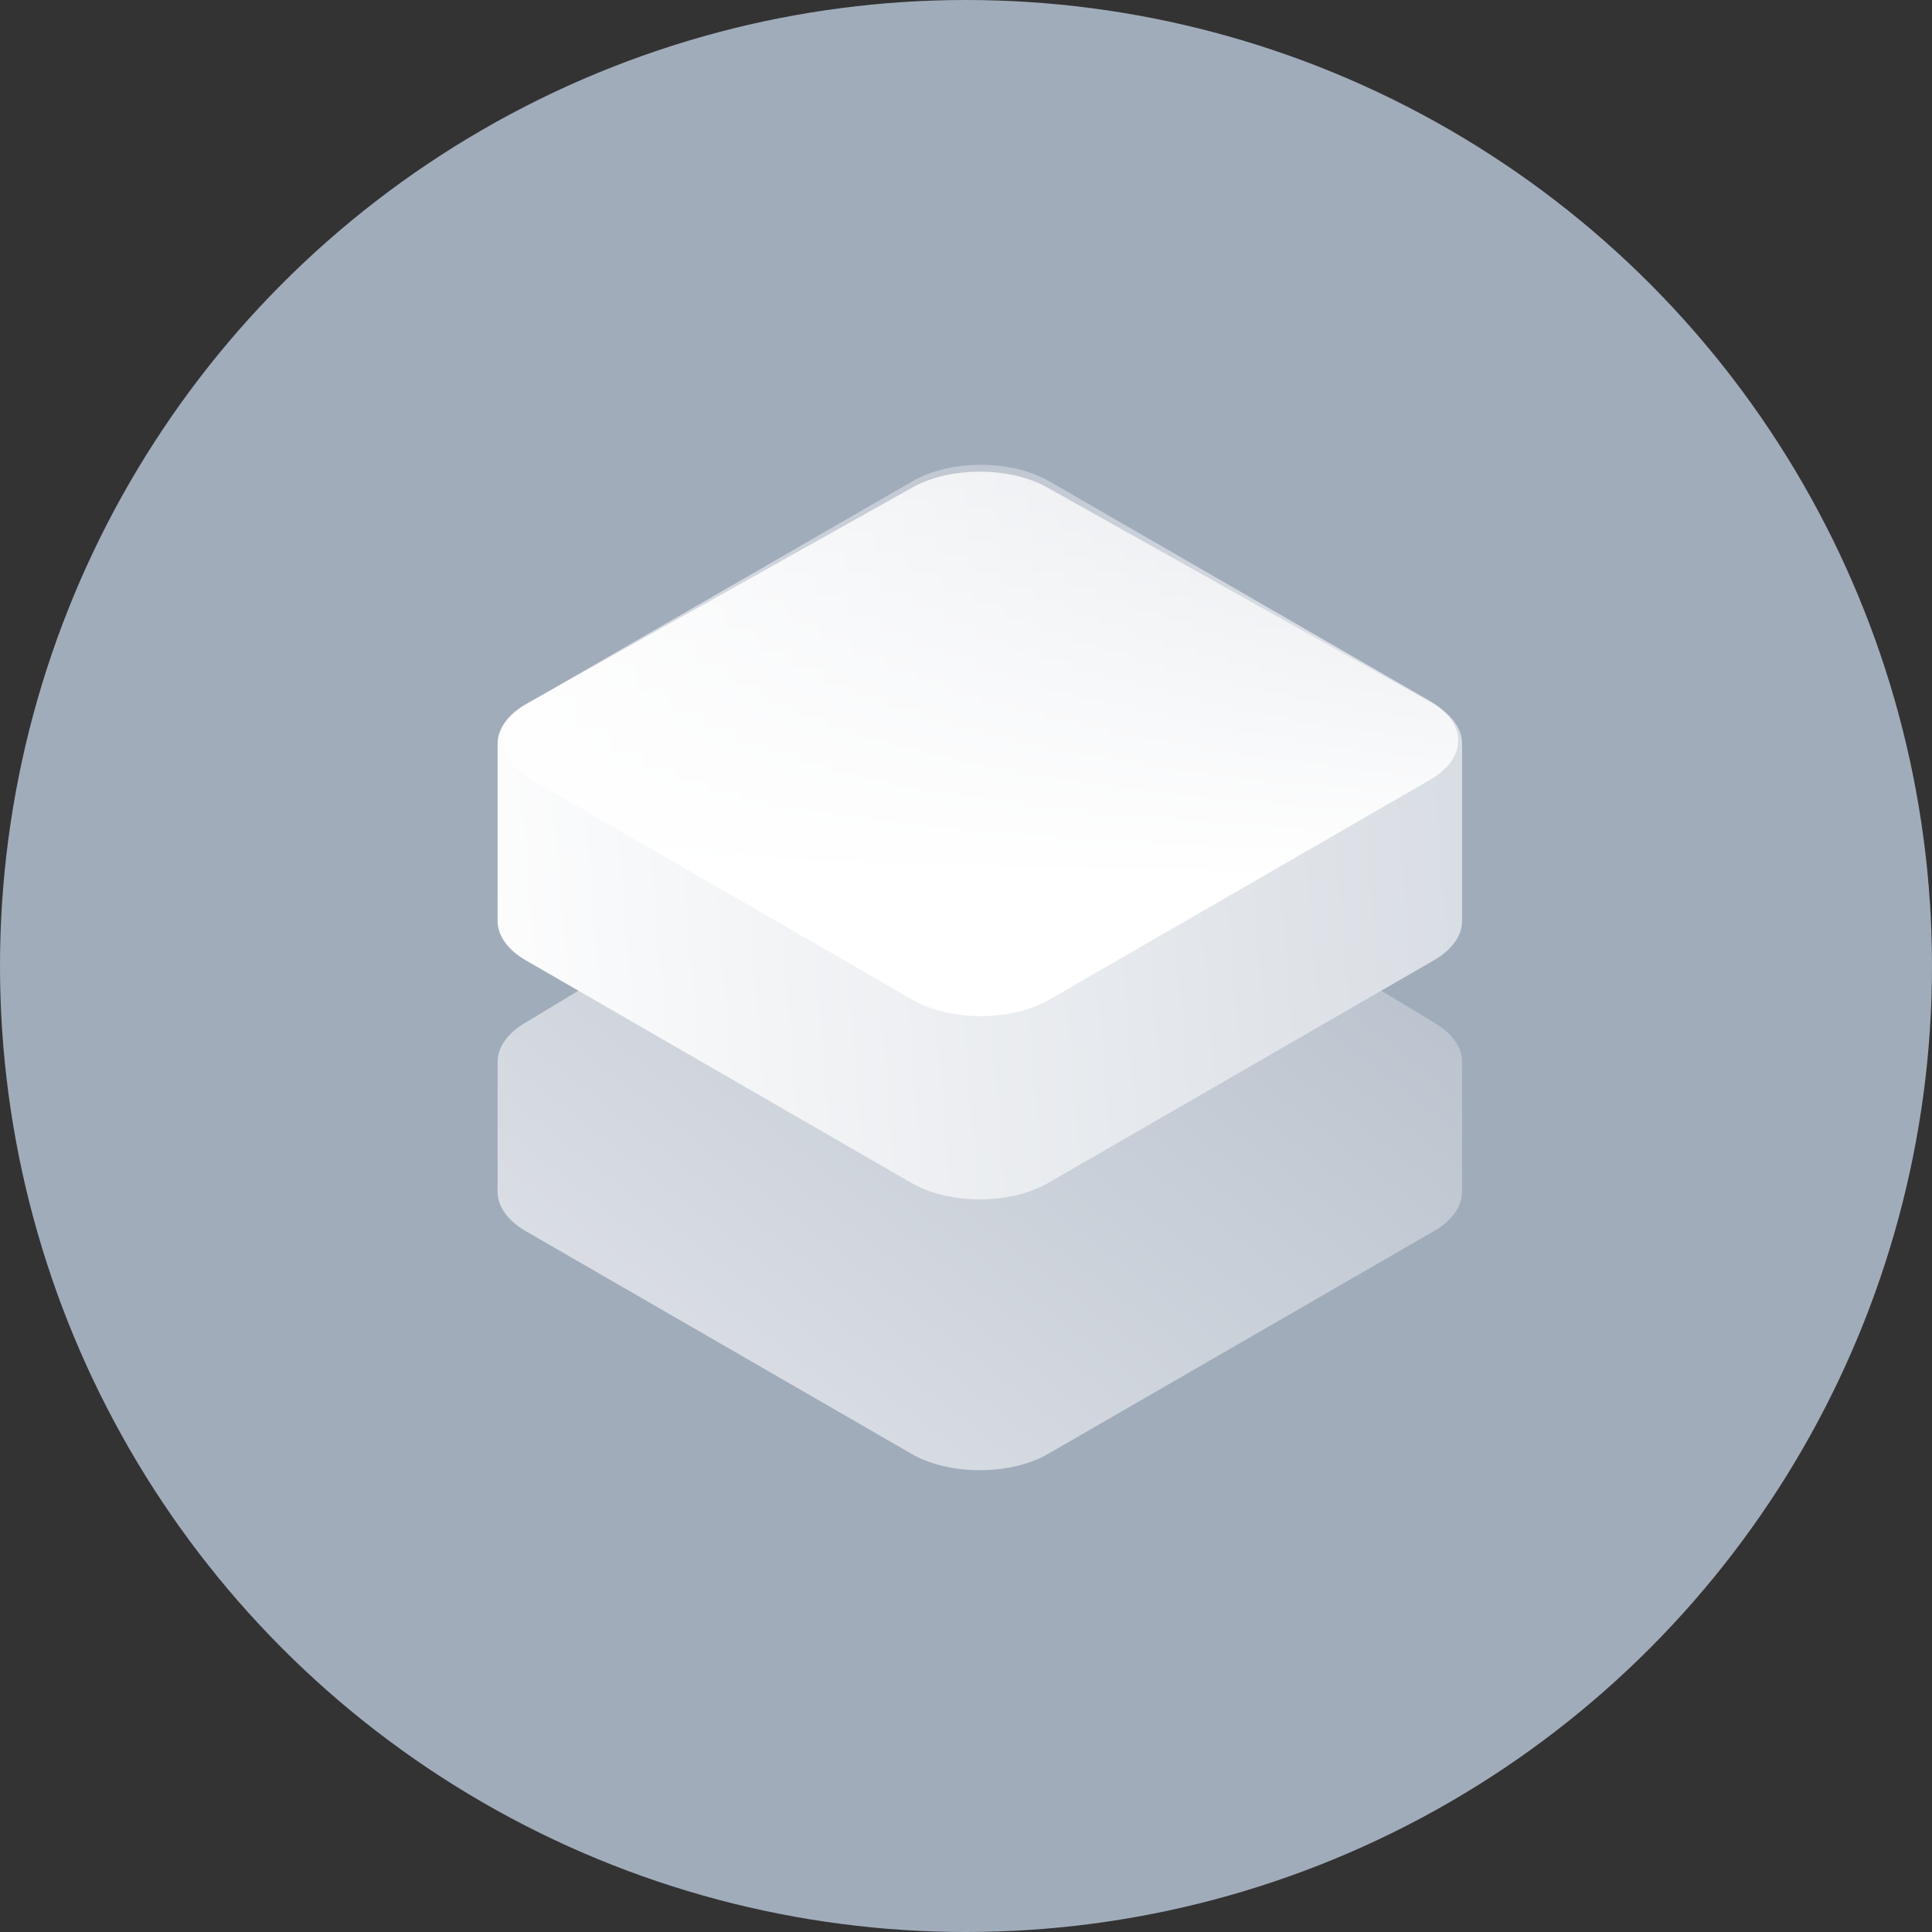 <?xml version="1.0" encoding="UTF-8"?>
<svg xmlns="http://www.w3.org/2000/svg" width="60" height="60" viewBox="0 0 60 60" fill="none">
  <rect x="0" y="0" width="60" height="60" fill="#333333" stroke="none"/>
  <circle cx="30" cy="30" r="30" fill="#A1ACBB"></circle>
  <path d="M16.332 38.236C15.769 37.911 15.453 37.471 15.454 37.012L15.454 32.977C15.454 32.532 15.751 32.103 16.284 31.781L28.261 24.544C29.442 23.831 31.416 23.831 32.597 24.544L44.575 31.781C45.108 32.103 45.405 32.532 45.405 32.977L45.405 37.012C45.405 37.471 45.09 37.911 44.527 38.236L32.55 45.151C31.379 45.827 29.48 45.827 28.309 45.151L16.332 38.236Z" fill="url(#paint0_linear_3978_2)" fill-opacity="0.7"></path>
  <path d="M16.332 29.825C15.77 29.5 15.454 29.06 15.454 28.601L15.454 23.094C15.454 22.626 15.782 22.178 16.363 21.852L28.34 15.137C29.504 14.485 31.355 14.485 32.519 15.137L44.496 21.852C45.078 22.178 45.406 22.626 45.406 23.094L45.406 28.601C45.406 29.06 45.09 29.5 44.527 29.825L32.55 36.74C31.379 37.416 29.48 37.416 28.309 36.74L16.332 29.825Z" fill="url(#paint1_linear_3978_2)"></path>
  <path d="M16.513 24.22C15.342 23.544 15.342 22.448 16.513 21.772L28.34 14.944C29.511 14.267 31.41 14.267 32.581 14.944L44.408 21.772C45.579 22.448 45.579 23.544 44.408 24.22L32.581 31.049C31.41 31.725 29.511 31.725 28.34 31.049L16.513 24.22Z" fill="url(#paint2_linear_3978_2)"></path>
  <defs>
    <linearGradient id="paint0_linear_3978_2" x1="25.713" y1="54.857" x2="56.939" y2="14.848" gradientUnits="userSpaceOnUse">
      <stop stop-color="white"></stop>
      <stop offset="1" stop-color="white" stop-opacity="0"></stop>
    </linearGradient>
    <linearGradient id="paint1_linear_3978_2" x1="87.43" y1="13.716" x2="12.403" y2="19.879" gradientUnits="userSpaceOnUse">
      <stop stop-color="#A6B1C0"></stop>
      <stop offset="1" stop-color="white"></stop>
    </linearGradient>
    <linearGradient id="paint2_linear_3978_2" x1="24.002" y1="8.143" x2="24.063" y2="27.451" gradientUnits="userSpaceOnUse">
      <stop stop-color="white" stop-opacity="0"></stop>
      <stop offset="1" stop-color="white"></stop>
    </linearGradient>
  </defs>
</svg>

